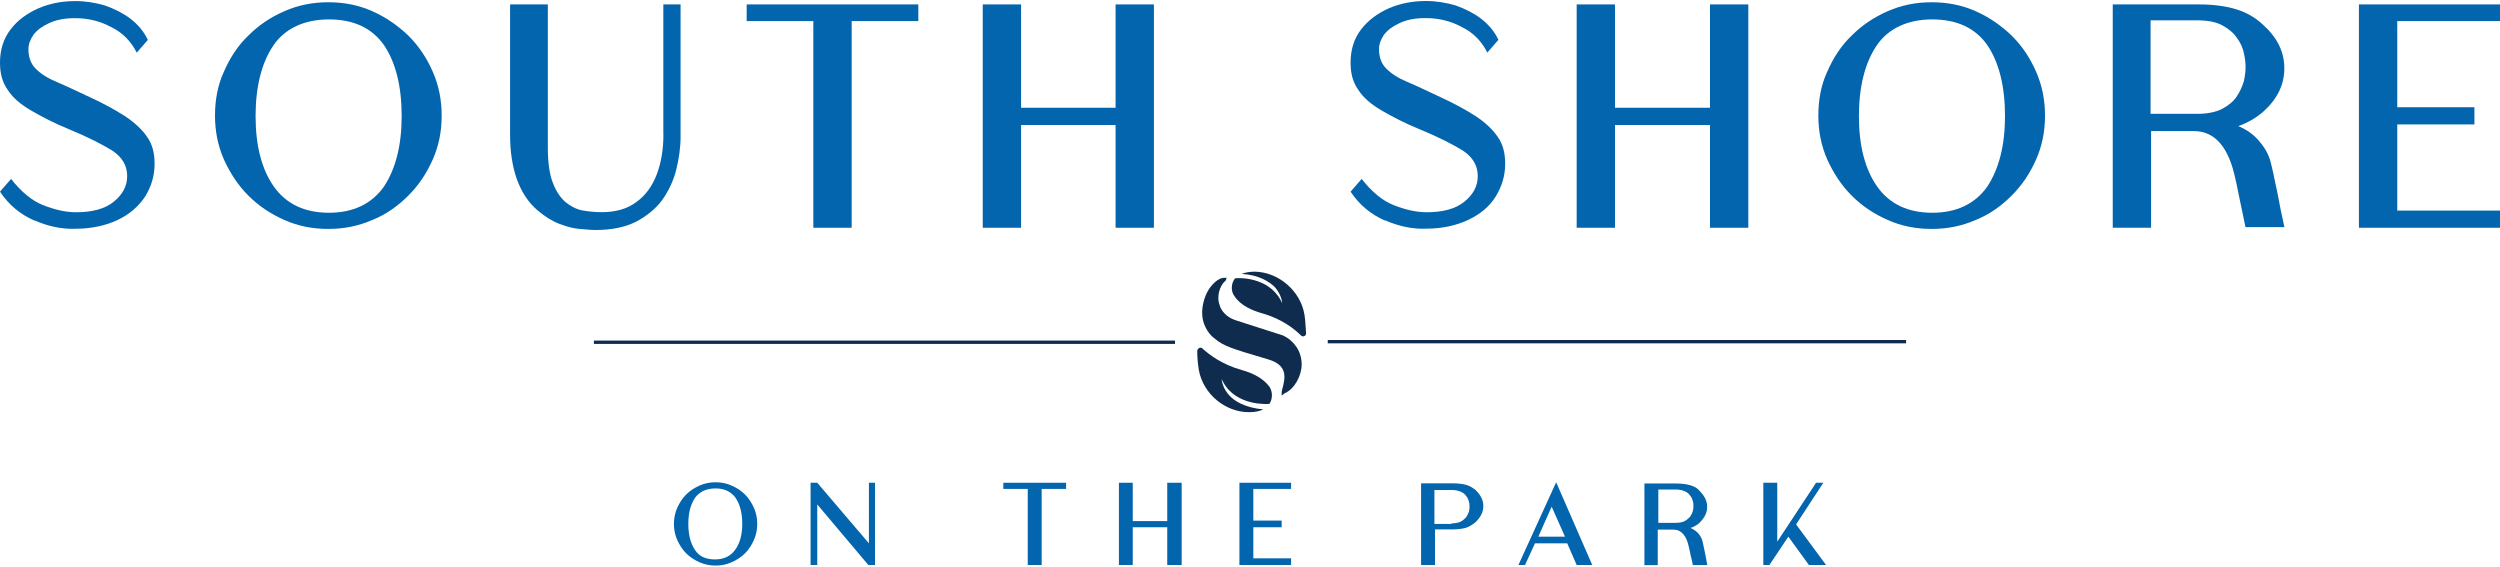 <?xml version="1.0" encoding="UTF-8"?>
<svg id="logos" xmlns="http://www.w3.org/2000/svg" viewBox="0 0 300 68">
  <defs>
    <style>
      .cls-1 {
        fill: #0f2c4e;
      }

      .cls-1, .cls-2 {
        stroke-width: 0px;
      }

      .cls-2 {
        fill: #0365ae;
      }
    </style>
  </defs>
  <g>
    <path class="cls-2" d="M4.13,26.47c-1.67-.73-3.07-1.87-4.13-3.47l1.33-1.53c1.2,1.53,2.47,2.6,3.8,3.13,1.33.53,2.67.87,4,.87,1.93,0,3.47-.4,4.53-1.27s1.6-1.87,1.6-3.07c0-1.27-.6-2.27-1.8-3.07-1.2-.73-2.87-1.6-5.13-2.53-1.8-.73-3.33-1.53-4.6-2.27s-2.2-1.53-2.8-2.47C.27,9.87,0,8.8,0,7.53,0,6,.4,4.67,1.27,3.53s2-1.93,3.33-2.53C6,.4,7.47.13,9.07.13c1.2,0,2.4.2,3.53.53,1.13.4,2.2.93,3.07,1.6.93.73,1.6,1.53,2.07,2.53l-1.33,1.53c-.67-1.33-1.67-2.4-3.07-3.07-1.33-.73-2.8-1.07-4.33-1.07-1.27,0-2.27.2-3.13.6-.87.4-1.47.87-1.87,1.4-.4.6-.6,1.13-.6,1.73,0,.93.27,1.73.87,2.33s1.4,1.13,2.53,1.6,2.47,1.13,4.07,1.87c1.6.73,2.93,1.47,4.07,2.2,1.13.73,2.07,1.6,2.67,2.47.67.93.93,2,.93,3.27,0,1.47-.4,2.73-1.13,3.93-.8,1.2-1.87,2.13-3.27,2.8-1.4.67-3.13,1.07-5.07,1.07-1.6.07-3.27-.27-4.93-1"/>
    <path class="cls-2" d="M48.2,13.93c0-3.6-.73-6.47-2.13-8.53-1.47-2.07-3.67-3.07-6.6-3.07s-5.27,1.07-6.67,3.13c-1.4,2.07-2.13,4.93-2.13,8.47s.73,6.4,2.2,8.47c1.47,2.07,3.67,3.13,6.6,3.13s5.13-1.07,6.6-3.13c1.4-2.13,2.13-4.93,2.13-8.47M39.4.27c1.87,0,3.6.33,5.27,1.07s3.07,1.73,4.33,2.93c1.27,1.27,2.2,2.67,2.93,4.33.73,1.67,1.07,3.4,1.07,5.27s-.33,3.6-1.07,5.27-1.67,3.07-2.93,4.33-2.67,2.27-4.33,2.93c-1.67.73-3.4,1.07-5.27,1.07s-3.6-.33-5.27-1.07-3.07-1.67-4.33-2.93-2.2-2.73-2.93-4.33c-.73-1.67-1.07-3.4-1.07-5.27s.33-3.67,1.07-5.27c.73-1.67,1.67-3.13,2.93-4.33,1.27-1.27,2.67-2.2,4.33-2.93,1.67-.73,3.4-1.07,5.27-1.07"/>
    <path class="cls-2" d="M79.6,16.13V.53h2.07v15.87c0,1.33-.2,2.67-.53,4s-.93,2.53-1.67,3.6c-.8,1.07-1.87,1.93-3.13,2.6-1.33.67-2.93,1-4.93,1-.47,0-1.13-.07-1.87-.13s-1.53-.27-2.4-.6c-.87-.33-1.73-.87-2.6-1.6-1.2-1-2-2.33-2.53-3.8-.53-1.53-.8-3.27-.8-5.27V.53h4.53v17.2c0,1.73.2,3.2.6,4.2.4,1.07.93,1.8,1.53,2.33.67.53,1.33.87,2.07,1,.73.13,1.53.2,2.27.2,1.67,0,3.07-.4,4.13-1.2,1.13-.8,1.93-1.93,2.47-3.33.53-1.4.8-3,.8-4.8"/>
  </g>
  <polygon class="cls-2" points="89.6 .53 89.6 2.53 97.6 2.53 97.6 27.33 102.2 27.33 102.2 2.53 110.2 2.53 110.2 .53 89.6 .53"/>
  <polygon class="cls-2" points="133.87 .53 133.87 12.93 122.53 12.93 122.53 .53 117.93 .53 117.93 27.33 122.53 27.33 122.53 15 133.87 15 133.87 27.33 138.47 27.33 138.47 .53 133.87 .53"/>
  <path class="cls-2" d="M166.2,26.47c-1.67-.73-3.07-1.87-4.13-3.47l1.33-1.53c1.2,1.53,2.47,2.6,3.8,3.13,1.33.53,2.67.87,4,.87,1.93,0,3.47-.4,4.53-1.27,1.07-.87,1.6-1.87,1.6-3.07,0-1.27-.6-2.27-1.8-3.07-1.2-.73-2.87-1.6-5.13-2.53-1.8-.73-3.33-1.53-4.6-2.27s-2.2-1.53-2.8-2.47c-.67-.93-.93-2-.93-3.27,0-1.53.4-2.87,1.27-4s2-1.93,3.33-2.53c1.4-.6,2.87-.87,4.47-.87,1.2,0,2.4.2,3.53.53,1.13.4,2.2.93,3.07,1.6.93.73,1.6,1.53,2.07,2.53l-1.33,1.53c-.67-1.33-1.67-2.4-3.07-3.07-1.33-.73-2.8-1.07-4.33-1.07-1.27,0-2.27.2-3.13.6-.87.4-1.47.87-1.87,1.4-.4.6-.6,1.13-.6,1.73,0,.93.27,1.73.87,2.33s1.4,1.13,2.53,1.6c1.13.47,2.47,1.13,4.07,1.87s2.93,1.47,4.07,2.2c1.13.73,2.07,1.6,2.67,2.47.67.93.93,2,.93,3.27,0,1.47-.4,2.73-1.13,3.93s-1.87,2.13-3.27,2.8-3.13,1.07-5.07,1.07c-1.6.07-3.27-.27-4.93-1"/>
  <polygon class="cls-2" points="205.2 .53 205.2 12.93 193.8 12.93 193.8 .53 189.2 .53 189.2 27.33 193.8 27.33 193.8 15 205.2 15 205.2 27.33 209.8 27.33 209.8 .53 205.2 .53"/>
  <g>
    <path class="cls-2" d="M240.6,13.93c0-3.6-.73-6.47-2.13-8.53-1.47-2.07-3.67-3.07-6.6-3.07s-5.27,1.07-6.67,3.13c-1.4,2.07-2.13,4.93-2.13,8.47s.73,6.4,2.2,8.47c1.47,2.07,3.67,3.13,6.6,3.13s5.13-1.07,6.6-3.13c1.4-2.13,2.13-4.93,2.13-8.47M231.8.27c1.87,0,3.6.33,5.27,1.07s3.07,1.73,4.33,2.93c1.27,1.27,2.2,2.67,2.93,4.33.73,1.67,1.07,3.4,1.07,5.27s-.33,3.6-1.07,5.27-1.67,3.07-2.93,4.33-2.67,2.27-4.33,2.93c-1.67.73-3.4,1.07-5.27,1.07s-3.6-.33-5.27-1.07-3.07-1.67-4.33-2.93-2.2-2.73-2.93-4.33c-.73-1.67-1.07-3.4-1.07-5.27s.33-3.67,1.07-5.27c.73-1.67,1.67-3.13,2.93-4.33,1.27-1.27,2.67-2.2,4.33-2.93,1.67-.73,3.4-1.07,5.27-1.07"/>
    <path class="cls-2" d="M258.07,2.53v11.13h5.6c1.2,0,2.2-.2,3-.6.73-.4,1.33-.87,1.73-1.47.4-.6.67-1.2.87-1.87.13-.6.2-1.2.2-1.67s-.07-1.07-.2-1.67c-.13-.6-.4-1.27-.87-1.87-.4-.6-1-1.07-1.73-1.47-.73-.4-1.73-.6-3-.6h-5.6v.07ZM272.6,19.93c.27,1.13.47,2.27.73,3.4.2,1.13.47,2.47.8,3.93h-4.67c-.27-1.27-.47-2.33-.67-3.2s-.33-1.73-.53-2.53c-.8-3.87-2.47-5.8-5-5.8h-5.13v11.6h-4.6V.53h10.33c1.73,0,3.27.2,4.53.6,1.27.4,2.27,1,3.13,1.8,1.73,1.53,2.6,3.27,2.6,5.27s-.87,3.73-2.6,5.27c-.4.33-.87.67-1.33.93s-1,.53-1.6.73c1.13.47,2,1.13,2.67,2,.67.8,1.13,1.73,1.33,2.8"/>
  </g>
  <polygon class="cls-2" points="283.07 .53 283.07 27.33 300 27.33 300 25.27 287.67 25.27 287.67 14.93 296.93 14.93 296.93 12.87 287.67 12.87 287.67 2.53 300 2.53 300 .53 283.07 .53"/>
  <path class="cls-2" d="M89.07,62.87c0-1.33-.27-2.33-.8-3.13-.53-.73-1.33-1.13-2.4-1.13-1.13,0-1.93.4-2.47,1.13-.53.8-.8,1.8-.8,3.13s.27,2.33.8,3.13,1.33,1.13,2.4,1.13,1.87-.4,2.4-1.13c.6-.8.87-1.87.87-3.13M85.87,57.87c.67,0,1.33.13,1.93.4.6.27,1.13.6,1.6,1.07.47.47.8,1,1.07,1.6.27.6.4,1.27.4,1.93s-.13,1.33-.4,1.93c-.27.6-.6,1.13-1.07,1.6-.47.47-1,.8-1.6,1.07-.6.27-1.27.4-1.93.4s-1.33-.13-1.93-.4c-.6-.27-1.13-.6-1.6-1.07-.47-.47-.8-1-1.07-1.6-.27-.6-.4-1.27-.4-1.93s.13-1.33.4-1.93c.27-.6.6-1.13,1.07-1.6.47-.47,1-.8,1.6-1.07s1.27-.4,1.93-.4"/>
  <polygon class="cls-2" points="104.27 57.93 104.27 65.2 98.07 57.93 97.27 57.93 97.27 67.8 98.07 67.8 98.07 60.53 104.2 67.8 105 67.8 105 57.93 104.27 57.93"/>
  <polygon class="cls-2" points="120.4 57.93 120.4 58.67 123.33 58.67 123.33 67.8 125 67.8 125 58.67 127.93 58.67 127.93 57.93 120.4 57.93"/>
  <polygon class="cls-2" points="140.07 57.93 140.07 62.53 135.93 62.53 135.93 57.93 134.27 57.93 134.27 67.8 135.93 67.8 135.93 63.27 140.07 63.27 140.07 67.8 141.8 67.8 141.8 57.93 140.07 57.93"/>
  <polygon class="cls-2" points="148.73 57.93 148.73 67.8 154.93 67.8 154.93 67 150.4 67 150.4 63.27 153.8 63.27 153.8 62.47 150.4 62.47 150.4 58.67 154.93 58.67 154.93 57.93 148.73 57.93"/>
  <path class="cls-2" d="M174.2,62.8c.47,0,.8-.07,1.07-.2s.47-.33.67-.53c.13-.2.27-.47.33-.67s.07-.4.07-.6,0-.4-.07-.6c-.07-.2-.13-.47-.33-.67-.13-.2-.33-.4-.67-.53-.27-.13-.67-.2-1.07-.2h-2.07v4.07h2.07v-.07ZM177.07,58.8c.6.6.93,1.2.93,1.93s-.33,1.33-.93,1.93c-.33.27-.73.53-1.13.67-.47.13-1,.2-1.67.2h-2.07v4.27h-1.67v-9.8h3.8c.67,0,1.2.07,1.67.2.4.13.73.33,1.07.6"/>
  <path class="cls-2" d="M186.2,60.8l1.6,3.6h-3.2l1.6-3.6ZM182.2,67.8h.8l1.2-2.6h3.87l1.13,2.6h1.87l-4.33-9.93-4.53,9.93Z"/>
  <path class="cls-2" d="M199,58.67v4.07h2.07c.47,0,.8-.07,1.07-.2s.47-.33.67-.53c.13-.2.27-.47.33-.67s.07-.4.07-.6,0-.4-.07-.6c-.07-.2-.13-.47-.33-.67-.13-.2-.33-.4-.67-.53-.27-.13-.67-.2-1.07-.2h-2.07v-.07ZM204.33,65.07c.07.4.2.87.27,1.27.07.4.2.93.27,1.47h-1.73c-.07-.47-.2-.87-.27-1.2s-.13-.67-.2-.93c-.27-1.4-.93-2.13-1.87-2.13h-1.87v4.27h-1.6v-9.8h3.8c.67,0,1.2.07,1.67.2s.87.33,1.13.67c.6.6.93,1.2.93,1.93s-.33,1.33-.93,1.93c-.13.13-.33.27-.47.33-.2.13-.33.2-.6.27.4.2.73.4,1,.73.2.27.4.6.47,1"/>
  <polygon class="cls-2" points="217.93 57.93 213.27 65 213.27 57.93 211.6 57.93 211.6 67.8 212.33 67.8 214.6 64.4 217.07 67.8 219.13 67.8 215.53 62.93 218.8 57.93 217.93 57.93"/>
  <g>
    <path class="cls-1" d="M141,41.07v-.2h-69.73v.4h69.73v-.2"/>
    <path class="cls-1" d="M154.07,46.53h0ZM153.8,47.47v-.27c0-.27.07-.53.13-.73,0-.07.07-.2.07-.27.07-.33.13-.67.13-1,0-1-.6-1.67-1.93-2.07-2.27-.67-3.8-1.13-4.47-1.4-.73-.27-1.4-.6-2-1.13-.47-.33-.8-.8-1.07-1.33-.27-.53-.4-1.13-.4-1.73,0-.93.27-1.87.67-2.6.33-.6,1.2-1.67,2.07-1.6h.2l-.07.2c0,.13-.07.13-.13.2-.67.6-1,1.87-.67,2.8.33,1.2,1.4,1.73,2.07,1.93l5.6,1.8h0c.67.33,1.2.8,1.6,1.4s.6,1.33.6,2.07c0,1.27-.8,2.93-2.07,3.47l-.33.27Z"/>
    <path class="cls-1" d="M147.53,47.47c-.73-.8-.87-1.6-.87-1.6l-.07-.4.2.4c1.6,2.93,5.47,2.6,5.47,2.6h.07c.4-.6.4-1.47,0-2.07-.8-1.07-2.13-1.67-3.33-2-2.4-.67-3.93-1.87-4.73-2.6-.2-.2-.6,0-.6.33,0,.8.07,1.53.2,2.33.53,2.8,3.13,5,6,5,.6,0,1.2-.07,1.73-.33-2.2-.2-3.47-1-4.07-1.67"/>
    <path class="cls-1" d="M156.53,37.73c-.47-2.8-3.07-5.07-5.93-5.13-.53,0-1.13.07-1.6.27,2.13.13,3.27.93,3.93,1.53.73.8.87,1.6.87,1.6l.07.4-.2-.4c-1.53-2.8-5.07-2.67-5.47-2.6-.47.6-.53,1.53-.07,2.13.73,1.13,2.13,1.73,3.33,2.07,2.4.67,3.93,1.93,4.67,2.67.2.2.6.07.6-.27-.07-.73-.07-1.53-.2-2.27"/>
    <path class="cls-1" d="M159.33,40.8v.4h69.4v-.4s-69.4,0-69.4,0Z"/>
  </g>
</svg>